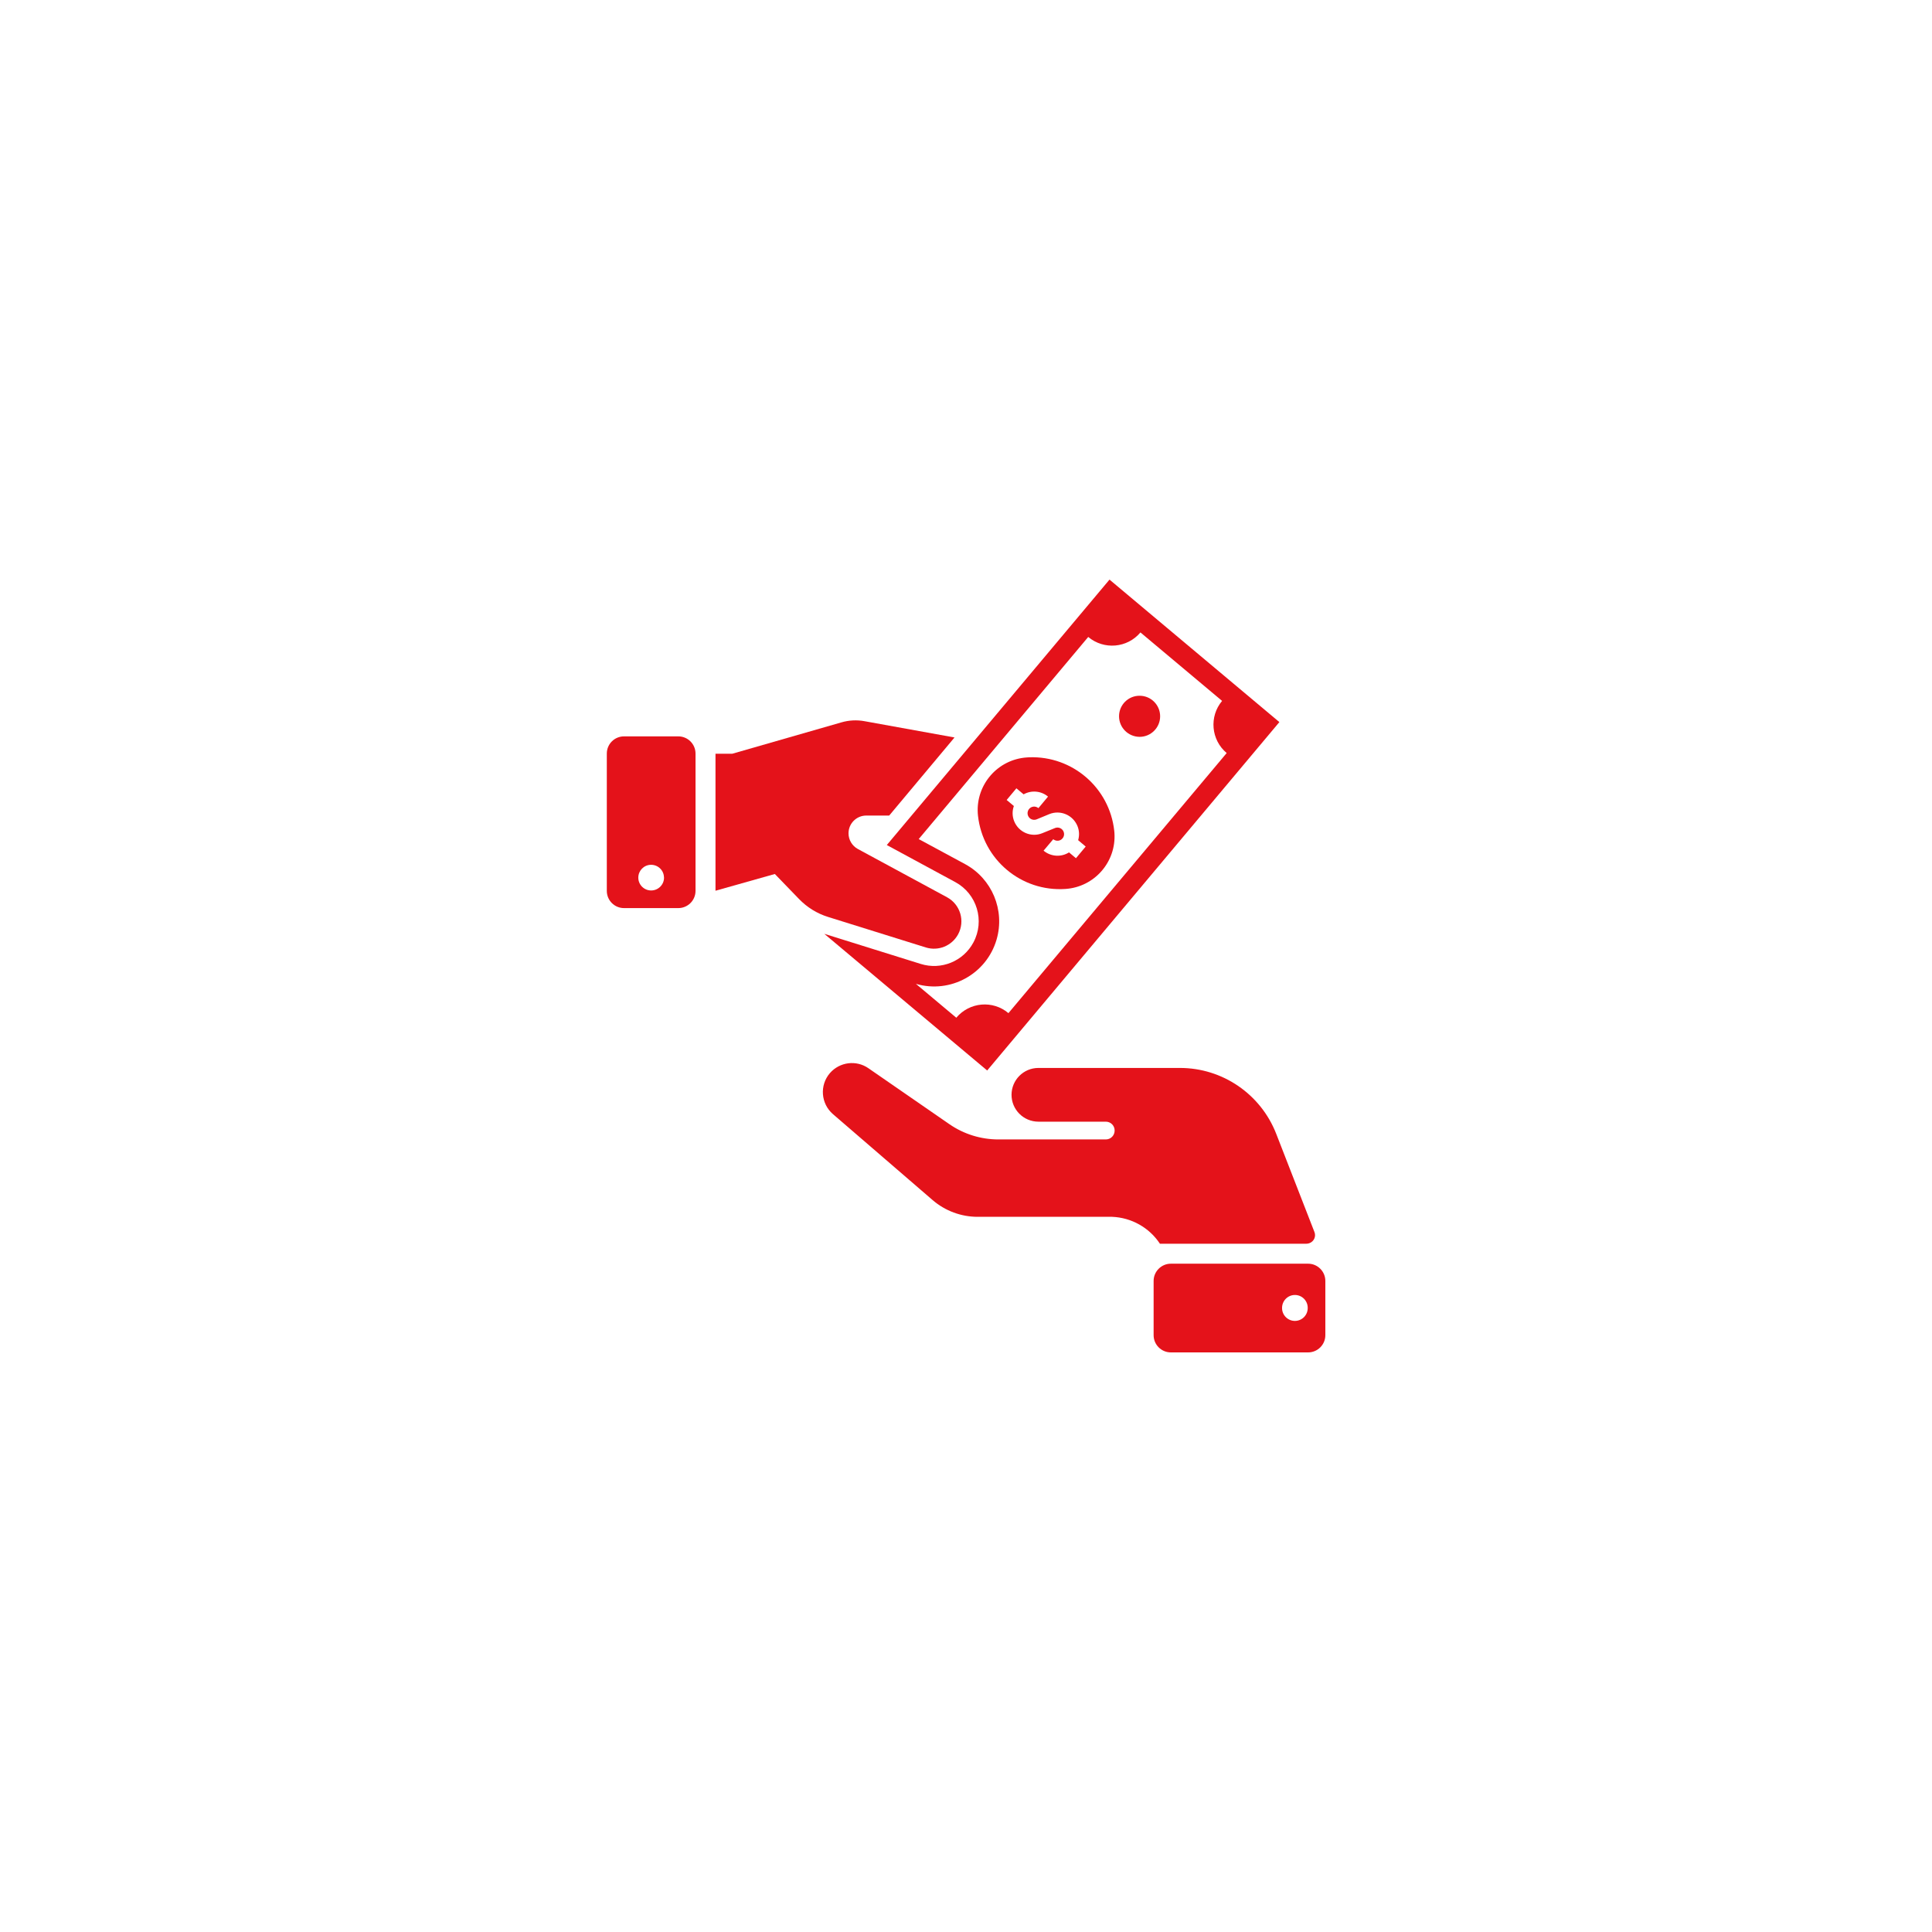 <svg xmlns="http://www.w3.org/2000/svg" xmlns:xlink="http://www.w3.org/1999/xlink" width="1080" zoomAndPan="magnify" viewBox="0 0 810 810" height="1080" preserveAspectRatio="xMidYMid meet" version="1.0"><defs><clipPath id="39ada93cee"><path d="M 483 529 L 555.656 529 L 555.656 567 L 483 567 Z M 483 529 " clip-rule="nonzero"/></clipPath></defs><rect x="-81" width="972" fill="#ffffff" y="-81" height="972" fill-opacity="1"/><rect x="-81" width="972" fill="#ffffff" y="-81" height="972" fill-opacity="1"/><path fill="#e4121a" d="M 478.137 265.148 L 512.367 293.855 C 506.871 300.414 507.734 310.223 514.293 315.715 L 422.793 424.762 C 416.238 419.238 406.457 420.102 400.934 426.688 L 383.992 412.48 C 398.461 416.707 413.59 408.395 417.82 393.926 C 421.414 381.586 415.922 368.41 404.617 362.285 L 385.172 351.785 L 456.246 267.047 C 462.836 272.57 472.645 271.707 478.137 265.148 Z M 465.164 243 L 371.797 354.289 L 400.504 369.82 C 409.594 374.738 412.984 386.043 408.098 395.133 C 403.867 403.043 394.578 406.812 386.035 404.137 L 345.59 391.508 L 413.879 448.809 L 536.383 302.742 L 465.164 243 " fill-opacity="1" fill-rule="nonzero"/><g clip-path="url(#39ada93cee)"><path fill="#e4121a" d="M 542.828 542.926 C 545.82 542.895 548.234 545.281 548.266 548.246 C 548.266 548.305 548.266 548.359 548.266 548.418 C 548.266 551.383 545.875 553.797 542.887 553.797 C 539.922 553.797 537.508 551.383 537.508 548.418 C 537.477 545.426 539.836 542.98 542.801 542.926 C 542.801 542.926 542.828 542.926 542.828 542.926 Z M 490.879 529.809 C 486.91 529.809 483.66 533.059 483.66 537.027 L 483.66 559.781 C 483.66 563.777 486.91 567 490.879 567 L 548.438 567 C 552.406 567 555.656 563.777 555.656 559.781 L 555.656 537.027 C 555.656 533.059 552.406 529.809 548.438 529.809 L 490.879 529.809 " fill-opacity="1" fill-rule="nonzero"/></g><path fill="#e4121a" d="M 272.816 362.574 C 275.809 362.488 278.285 364.816 278.371 367.777 C 278.398 367.836 278.398 367.895 278.398 367.953 C 278.398 370.914 275.98 373.332 272.992 373.332 C 270.027 373.332 267.613 370.941 267.613 367.953 C 267.613 365.047 269.914 362.66 272.816 362.574 Z M 261.629 308.727 C 257.629 308.727 254.41 311.949 254.41 315.945 L 254.41 373.504 C 254.41 377.5 257.629 380.723 261.629 380.723 L 284.383 380.723 C 288.352 380.723 291.602 377.5 291.602 373.504 L 291.602 315.945 C 291.602 311.949 288.352 308.727 284.383 308.727 L 261.629 308.727 " fill-opacity="1" fill-rule="nonzero"/><path fill="#e4121a" d="M 486.391 300.297 C 486.391 295.551 482.539 291.699 477.793 291.699 C 473.047 291.668 469.164 295.523 469.164 300.297 C 469.164 305.043 473.016 308.898 477.793 308.926 C 482.508 308.926 486.391 305.074 486.391 300.328 C 486.391 300.297 486.391 300.297 486.391 300.297 " fill-opacity="1" fill-rule="nonzero"/><path fill="#e4121a" d="M 426.133 330.5 L 429.152 333.031 C 432.43 331.191 436.516 331.566 439.391 333.98 L 435.363 338.812 C 434.184 337.836 432.43 337.98 431.453 339.16 C 430.477 340.34 430.617 342.062 431.797 343.07 C 432.633 343.762 433.781 343.906 434.789 343.445 L 439.938 341.316 C 444.57 339.445 449.832 341.691 451.73 346.32 C 452.508 348.219 452.594 350.289 452.02 352.246 L 455.184 354.922 L 451.098 359.812 L 448.195 357.367 C 444.855 359.465 440.57 359.18 437.523 356.648 L 441.578 351.844 C 442.758 352.82 444.484 352.68 445.461 351.5 C 446.469 350.348 446.297 348.594 445.145 347.617 C 444.34 346.953 443.273 346.781 442.324 347.156 L 437.004 349.312 C 432.375 351.211 427.109 348.969 425.211 344.336 C 424.375 342.293 424.32 340.023 425.066 337.922 L 422.047 335.391 Z M 431.48 317.5 C 431.164 317.5 430.848 317.527 430.531 317.559 C 418.363 318.363 409.16 328.859 409.938 341.027 C 409.965 341.344 409.996 341.66 410.023 341.977 C 412.035 360.387 428.172 373.934 446.641 372.699 C 458.809 371.922 468.039 361.395 467.234 349.227 C 467.207 348.91 467.18 348.594 467.148 348.277 C 465.164 330.27 449.602 316.836 431.48 317.5 " fill-opacity="1" fill-rule="nonzero"/><path fill="#e4121a" d="M 388.191 397.234 L 347.172 384.434 C 342.543 382.996 338.371 380.406 335.008 376.926 L 324.852 366.426 L 299.973 373.445 L 299.973 316.004 L 307.02 316.004 L 352.668 302.887 C 355.859 301.938 359.254 301.766 362.504 302.371 L 400.188 309.188 L 372.801 341.922 L 363.195 341.922 C 359.082 341.922 355.746 345.258 355.746 349.371 C 355.746 352.102 357.242 354.605 359.629 355.93 L 397.051 376.18 C 402.633 379.199 404.703 386.16 401.684 391.738 C 399.062 396.543 393.426 398.844 388.191 397.234 " fill-opacity="1" fill-rule="nonzero"/><path fill="#e4121a" d="M 364.086 447.859 L 398.059 471.332 C 404.098 475.5 411.262 477.715 418.594 477.715 L 463.609 477.715 C 465.684 477.715 467.32 476.047 467.32 473.977 C 467.32 471.934 465.684 470.266 463.609 470.266 L 435.309 470.266 C 429.094 470.238 424.059 465.176 424.09 458.961 C 424.117 452.777 429.121 447.773 435.309 447.742 L 494.707 447.742 C 512.539 447.742 528.562 458.703 535.062 475.355 L 551.082 516.52 C 551.832 518.359 550.91 520.461 549.039 521.18 C 548.637 521.352 548.18 521.438 547.719 521.438 L 486.305 521.438 C 481.848 514.68 474.367 510.477 466.258 510.16 L 409.91 510.16 C 402.977 510.16 396.305 507.688 391.039 503.172 L 349.215 467.102 C 344.125 462.699 343.551 454.992 347.949 449.902 C 352.035 445.211 358.996 444.32 364.086 447.859 " fill-opacity="1" fill-rule="nonzero"/></svg>